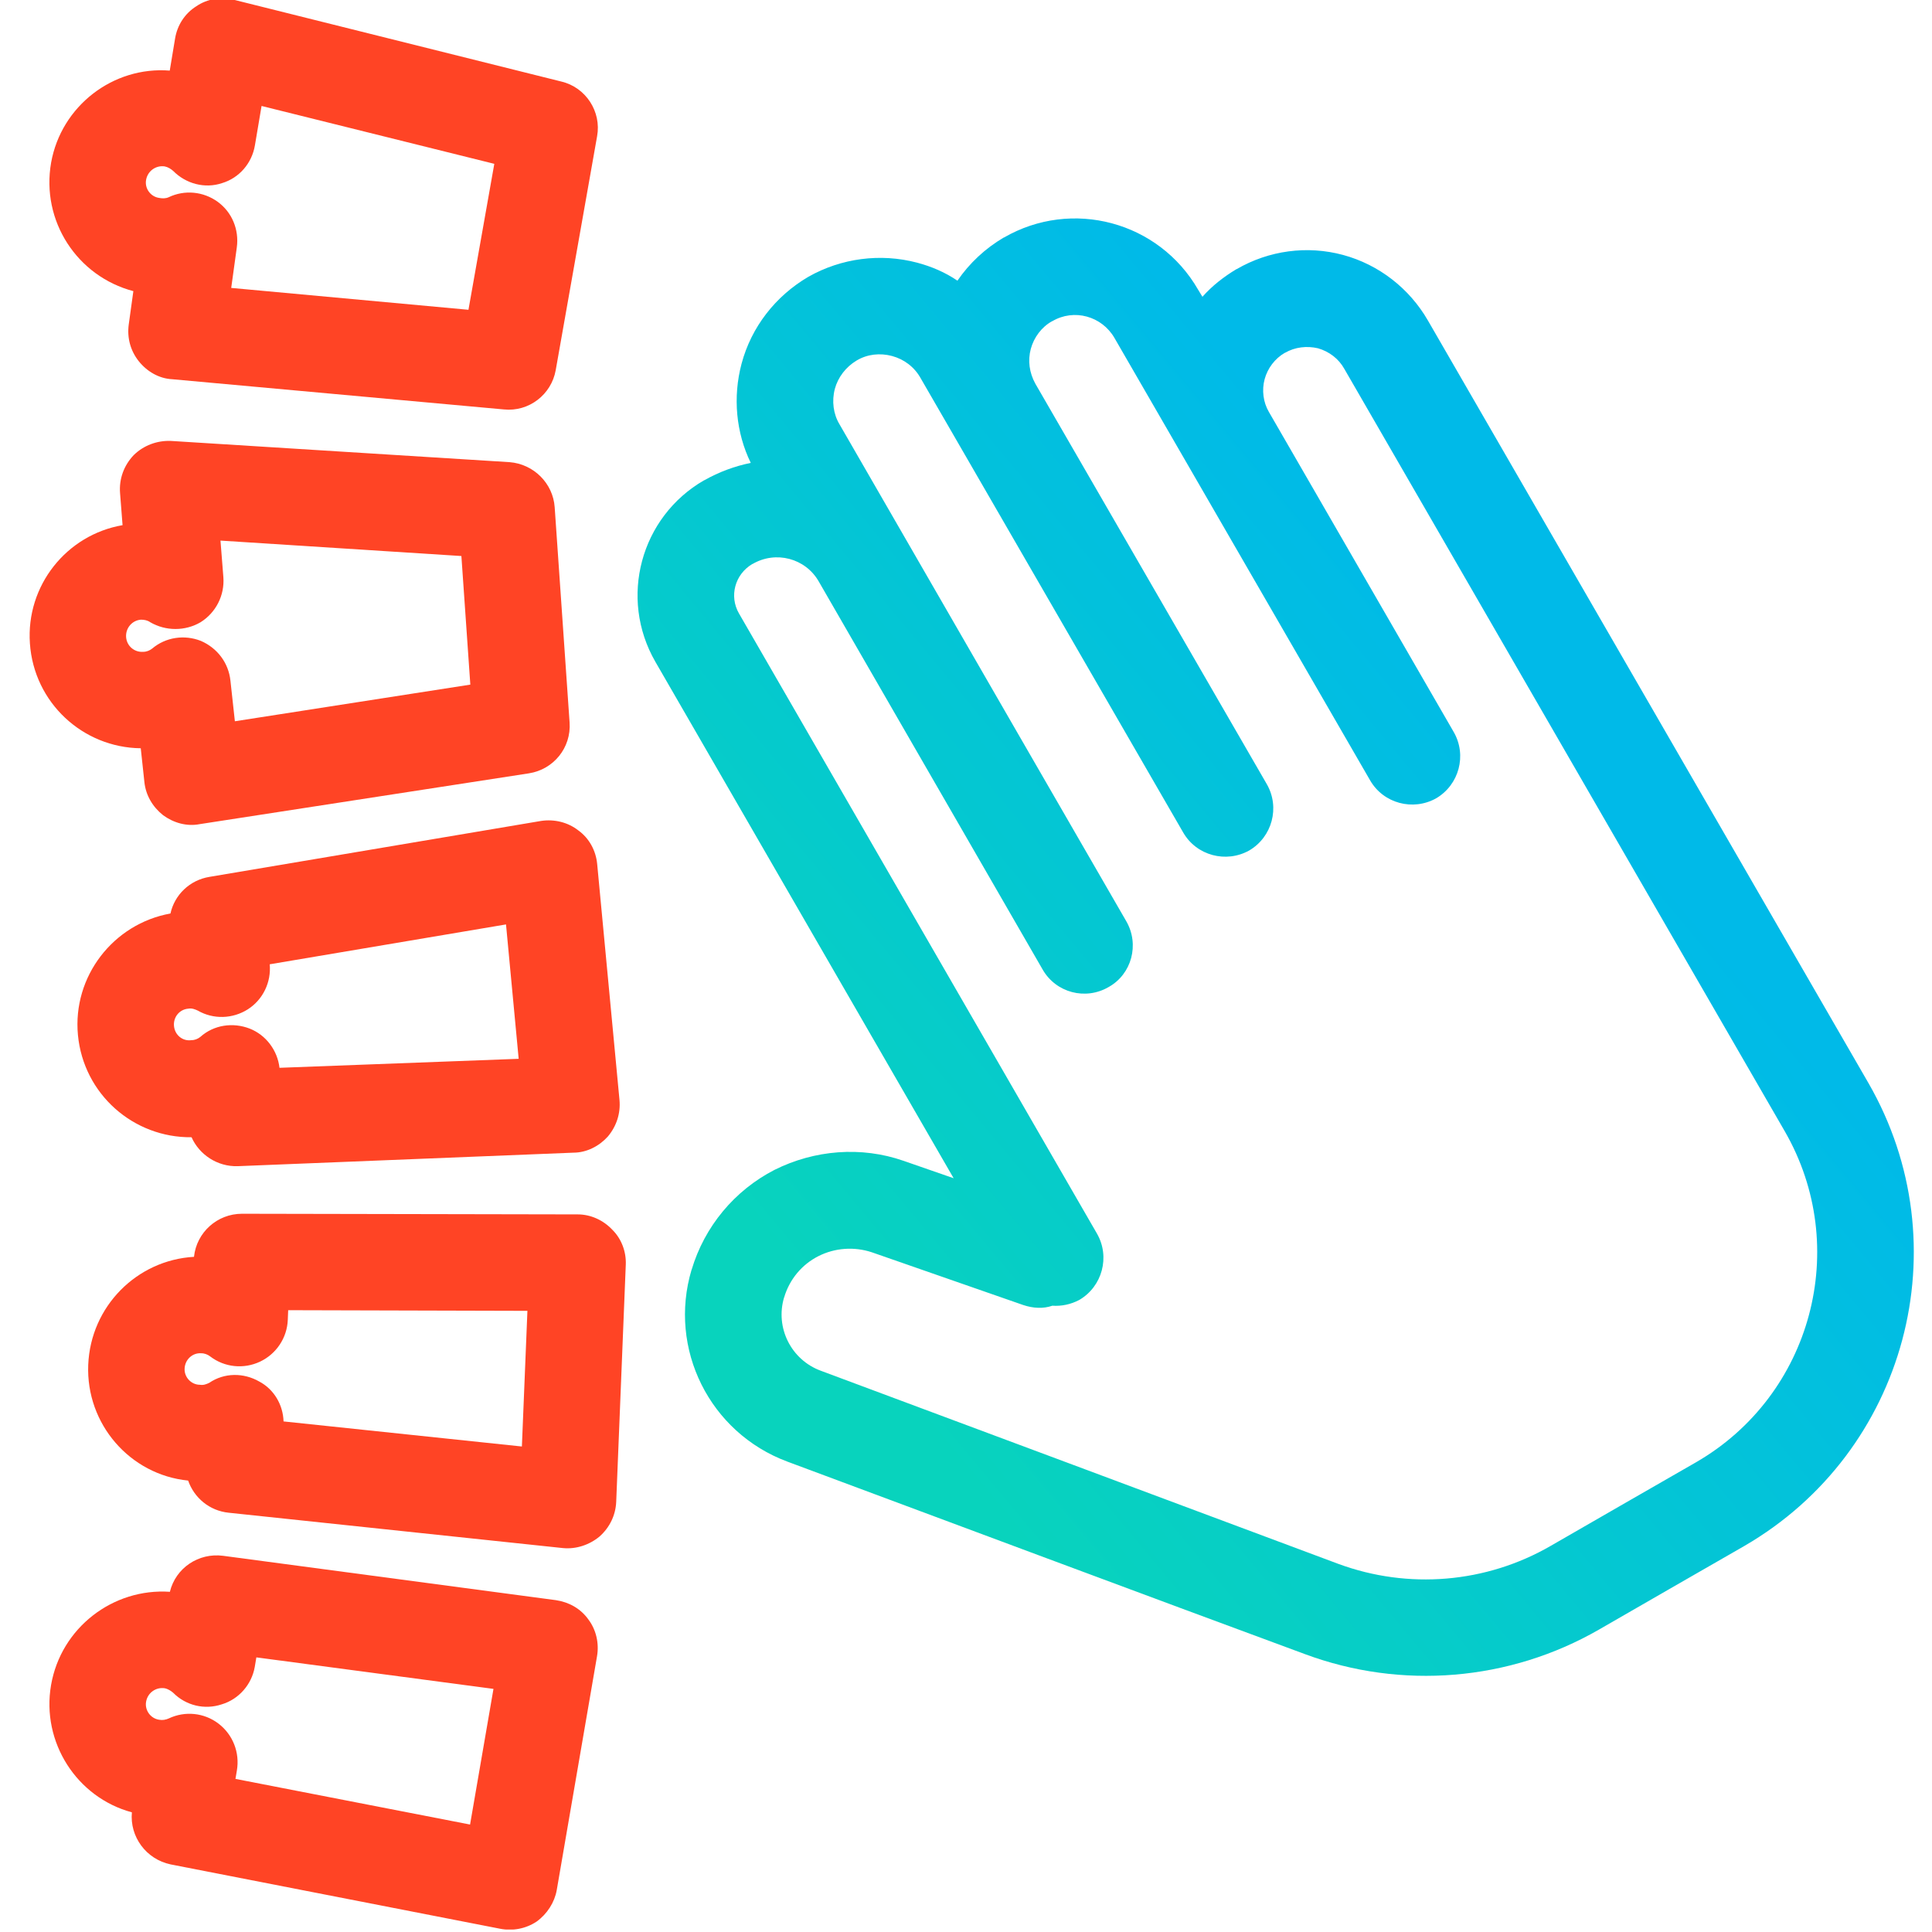 <?xml version="1.0" encoding="UTF-8" standalone="no"?> <svg xmlns="http://www.w3.org/2000/svg" xmlns:xlink="http://www.w3.org/1999/xlink" xmlns:serif="http://www.serif.com/" width="100%" height="100%" viewBox="0 0 30 30" xml:space="preserve" style="fill-rule:evenodd;clip-rule:evenodd;stroke-linejoin:round;stroke-miterlimit:2;"> <g transform="matrix(1,0,0,1,-585.9,-1459.16)"> <g id="_-Manual_therapy-Dp" serif:id=" Manual_therapy-Dp" transform="matrix(0.072,0,0,0.072,566.548,1341.49)"> <rect x="268.717" y="1633.87" width="416.572" height="416.572" style="fill:none;"></rect> <clipPath id="_clip1"> <rect x="268.717" y="1633.87" width="416.572" height="416.572"></rect> </clipPath> <g clip-path="url(#_clip1)"> <g transform="matrix(13.866,0,0,13.866,-7855.35,-18597.6)"> <path d="M588.545,1483.86C588.635,1483.49 588.99,1483.25 589.373,1483.3L594.549,1483.99C594.751,1484.02 594.933,1484.12 595.054,1484.29C595.175,1484.45 595.223,1484.66 595.189,1484.86L594.562,1488.5C594.528,1488.69 594.414,1488.87 594.248,1488.99C594.082,1489.1 593.876,1489.14 593.678,1489.1L588.557,1488.1C588.176,1488.02 587.919,1487.67 587.954,1487.29C587.098,1487.06 586.543,1486.2 586.697,1485.31C586.851,1484.42 587.659,1483.8 588.545,1483.86ZM589.89,1484.88L589.865,1485.03C589.817,1485.3 589.62,1485.53 589.353,1485.61C589.086,1485.7 588.794,1485.63 588.596,1485.43C588.561,1485.4 588.515,1485.37 588.463,1485.36C588.328,1485.34 588.199,1485.43 588.175,1485.57C588.152,1485.7 588.243,1485.83 588.378,1485.85C588.431,1485.86 588.482,1485.85 588.527,1485.83C588.78,1485.71 589.078,1485.74 589.301,1485.91C589.524,1486.08 589.635,1486.36 589.587,1486.64L589.565,1486.77L593.214,1487.48L593.578,1485.37L589.89,1484.88ZM588.92,1478.65C588.96,1478.27 589.281,1477.98 589.667,1477.98L594.888,1477.99C595.092,1477.99 595.287,1478.08 595.428,1478.23C595.569,1478.37 595.644,1478.57 595.636,1478.77L595.487,1482.46C595.478,1482.67 595.385,1482.86 595.228,1483C595.071,1483.13 594.865,1483.2 594.659,1483.18L589.459,1482.63C589.163,1482.6 588.923,1482.4 588.829,1482.13C587.924,1482.04 587.238,1481.25 587.275,1480.33C587.312,1479.42 588.033,1478.7 588.92,1478.65ZM590.385,1479.48L590.379,1479.63C590.368,1479.91 590.201,1480.16 589.948,1480.28C589.694,1480.4 589.396,1480.37 589.173,1480.2C589.134,1480.17 589.086,1480.15 589.033,1480.15C588.895,1480.14 588.779,1480.25 588.774,1480.39C588.768,1480.52 588.875,1480.64 589.013,1480.64C589.066,1480.65 589.115,1480.63 589.157,1480.61C589.392,1480.45 589.692,1480.45 589.936,1480.59C590.163,1480.71 590.305,1480.95 590.313,1481.21L594.02,1481.6L594.106,1479.49L590.385,1479.48ZM588.554,1473.31C588.618,1473.02 588.853,1472.79 589.162,1472.74L594.32,1471.87C594.525,1471.84 594.736,1471.89 594.901,1472.02C595.066,1472.14 595.171,1472.33 595.191,1472.54L595.538,1476.21C595.557,1476.42 595.491,1476.62 595.356,1476.78C595.22,1476.93 595.026,1477.03 594.82,1477.03L589.6,1477.24C589.283,1477.25 589.002,1477.06 588.882,1476.79C587.979,1476.8 587.202,1476.12 587.115,1475.2C587.029,1474.29 587.664,1473.47 588.554,1473.31ZM590.25,1475.71L593.97,1475.57L593.773,1473.48L590.098,1474.1C590.123,1474.38 589.992,1474.65 589.758,1474.8C589.522,1474.95 589.222,1474.96 588.979,1474.82C588.936,1474.8 588.886,1474.78 588.833,1474.79C588.696,1474.8 588.596,1474.92 588.609,1475.06C588.622,1475.2 588.743,1475.3 588.88,1475.28C588.933,1475.28 588.98,1475.26 589.018,1475.23C589.23,1475.04 589.527,1475 589.786,1475.1C590.041,1475.2 590.219,1475.44 590.25,1475.71ZM587.809,1467.27L587.77,1466.77C587.753,1466.55 587.83,1466.34 587.983,1466.18C588.135,1466.03 588.348,1465.95 588.564,1465.96L593.829,1466.29C594.205,1466.32 594.504,1466.62 594.53,1466.99L594.762,1470.34C594.789,1470.73 594.514,1471.07 594.129,1471.13L589.01,1471.92C588.807,1471.96 588.601,1471.9 588.438,1471.78C588.275,1471.65 588.171,1471.47 588.149,1471.27L588.092,1470.74C587.19,1470.73 586.431,1470.03 586.368,1469.11C586.305,1468.21 586.938,1467.42 587.809,1467.27ZM589.332,1467.51L589.377,1468.08C589.398,1468.36 589.262,1468.63 589.022,1468.78C588.783,1468.92 588.481,1468.92 588.24,1468.78C588.198,1468.75 588.148,1468.74 588.095,1468.74C587.958,1468.75 587.855,1468.87 587.864,1469.01C587.874,1469.15 587.993,1469.25 588.13,1469.24C588.183,1469.24 588.23,1469.22 588.269,1469.19C588.482,1469.01 588.773,1468.97 589.027,1469.07C589.281,1469.18 589.458,1469.41 589.487,1469.69L589.556,1470.32L593.218,1469.75L593.079,1467.75L589.332,1467.51ZM588.543,1460.2L588.626,1459.7C588.661,1459.49 588.78,1459.31 588.955,1459.2C589.13,1459.08 589.345,1459.05 589.547,1459.1L594.633,1460.37C595.016,1460.46 595.259,1460.84 595.19,1461.22L594.546,1464.86C594.478,1465.24 594.128,1465.51 593.74,1465.47L588.58,1465C588.376,1464.99 588.189,1464.88 588.061,1464.72C587.934,1464.56 587.877,1464.36 587.905,1464.15L587.977,1463.63C587.104,1463.4 586.538,1462.54 586.698,1461.63C586.856,1460.75 587.662,1460.13 588.543,1460.2ZM589.971,1460.75L589.868,1461.36C589.822,1461.64 589.624,1461.87 589.356,1461.95C589.088,1462.04 588.794,1461.96 588.596,1461.76C588.562,1461.73 588.516,1461.7 588.464,1461.69C588.329,1461.67 588.199,1461.76 588.175,1461.9C588.151,1462.03 588.242,1462.16 588.377,1462.18C588.429,1462.19 588.48,1462.19 588.525,1462.17C588.774,1462.05 589.067,1462.08 589.288,1462.24C589.509,1462.4 589.624,1462.67 589.586,1462.95L589.499,1463.58L593.189,1463.92L593.591,1461.65L589.971,1460.75Z" style="fill:rgb(255,68,37);"></path> </g> <g transform="matrix(13.886,0,0,13.886,-7866.93,-18627.6)"> <path d="M600.763,1463.52C600.948,1463.25 601.193,1463.02 601.482,1462.85C601.483,1462.85 601.484,1462.85 601.485,1462.85C602.541,1462.24 603.891,1462.6 604.501,1463.66L604.568,1463.77C604.719,1463.6 604.898,1463.46 605.098,1463.34C605.099,1463.34 605.1,1463.34 605.101,1463.34C605.601,1463.05 606.194,1462.97 606.751,1463.12C607.308,1463.27 607.783,1463.64 608.071,1464.14C609.487,1466.59 612.709,1472.17 614.911,1475.98C616.363,1478.5 615.502,1481.71 612.987,1483.17C612.2,1483.62 611.406,1484.08 610.727,1484.47C609.337,1485.27 607.661,1485.41 606.157,1484.85C603.852,1484 600.16,1482.62 598.118,1481.86C596.915,1481.41 596.266,1480.11 596.634,1478.88C596.634,1478.88 596.635,1478.88 596.635,1478.88C596.835,1478.21 597.3,1477.65 597.922,1477.33C598.543,1477.02 599.268,1476.96 599.927,1477.19L600.704,1477.46L596.072,1469.44C595.501,1468.45 595.84,1467.19 596.828,1466.62C596.829,1466.62 596.83,1466.62 596.831,1466.62C597.061,1466.49 597.306,1466.4 597.553,1466.35C597.324,1465.88 597.272,1465.33 597.41,1464.81C597.562,1464.24 597.936,1463.76 598.447,1463.46C598.447,1463.46 598.447,1463.46 598.447,1463.46C598.959,1463.17 599.566,1463.09 600.136,1463.24C600.361,1463.3 600.572,1463.39 600.763,1463.52ZM607.172,1471.28L603.202,1464.41C603.006,1464.07 602.573,1463.95 602.235,1464.15C602.234,1464.15 602.233,1464.15 602.232,1464.15C602.07,1464.24 601.951,1464.4 601.902,1464.58C601.854,1464.76 601.879,1464.95 601.973,1465.12L605.568,1471.34C605.775,1471.7 605.652,1472.16 605.294,1472.37C604.935,1472.57 604.476,1472.45 604.269,1472.09L600.189,1465.03C600.093,1464.86 599.934,1464.74 599.748,1464.69C599.562,1464.64 599.364,1464.66 599.197,1464.76C599.197,1464.76 599.197,1464.76 599.197,1464.76C599.03,1464.86 598.908,1465.02 598.859,1465.2C598.809,1465.39 598.835,1465.59 598.931,1465.75C600.365,1468.24 603.386,1473.47 603.386,1473.47C603.593,1473.83 603.47,1474.29 603.112,1474.49C602.753,1474.7 602.294,1474.58 602.087,1474.22L598.608,1468.19C598.401,1467.83 597.941,1467.71 597.581,1467.92C597.58,1467.92 597.579,1467.92 597.578,1467.92C597.307,1468.08 597.214,1468.42 597.371,1468.69C598.97,1471.46 602.93,1478.32 602.93,1478.32C603.137,1478.68 603.014,1479.14 602.656,1479.35C602.524,1479.42 602.378,1479.45 602.237,1479.44C602.094,1479.49 601.938,1479.48 601.787,1479.43C601.787,1479.43 600.554,1479 599.433,1478.61C599.161,1478.52 598.861,1478.54 598.604,1478.67C598.347,1478.8 598.155,1479.03 598.072,1479.31C598.072,1479.31 598.071,1479.31 598.071,1479.31C597.93,1479.78 598.179,1480.28 598.641,1480.45C600.684,1481.21 604.375,1482.59 606.68,1483.45C607.765,1483.85 608.974,1483.75 609.977,1483.17C610.656,1482.78 611.45,1482.32 612.237,1481.87C614.034,1480.83 614.65,1478.53 613.612,1476.73C611.41,1472.92 608.188,1467.34 606.772,1464.89C606.683,1464.73 606.535,1464.62 606.363,1464.57C606.19,1464.53 606.006,1464.55 605.851,1464.64C605.85,1464.64 605.849,1464.64 605.848,1464.64C605.693,1464.73 605.58,1464.88 605.534,1465.05C605.488,1465.22 605.512,1465.41 605.601,1465.56L608.471,1470.53C608.678,1470.89 608.555,1471.35 608.197,1471.56C607.838,1471.76 607.379,1471.64 607.172,1471.28Z" style="fill:url(#_Linear2);"></path> </g> </g> </g> </g> <defs> <linearGradient id="_Linear2" x1="0" y1="0" x2="1" y2="0" gradientUnits="userSpaceOnUse" gradientTransform="matrix(-11.168,9.147,-9.147,-11.168,609.843,1470.39)"><stop offset="0" style="stop-color:rgb(0,186,232);stop-opacity:1"></stop><stop offset="1" style="stop-color:rgb(8,211,189);stop-opacity:1"></stop></linearGradient> </defs> </svg> 